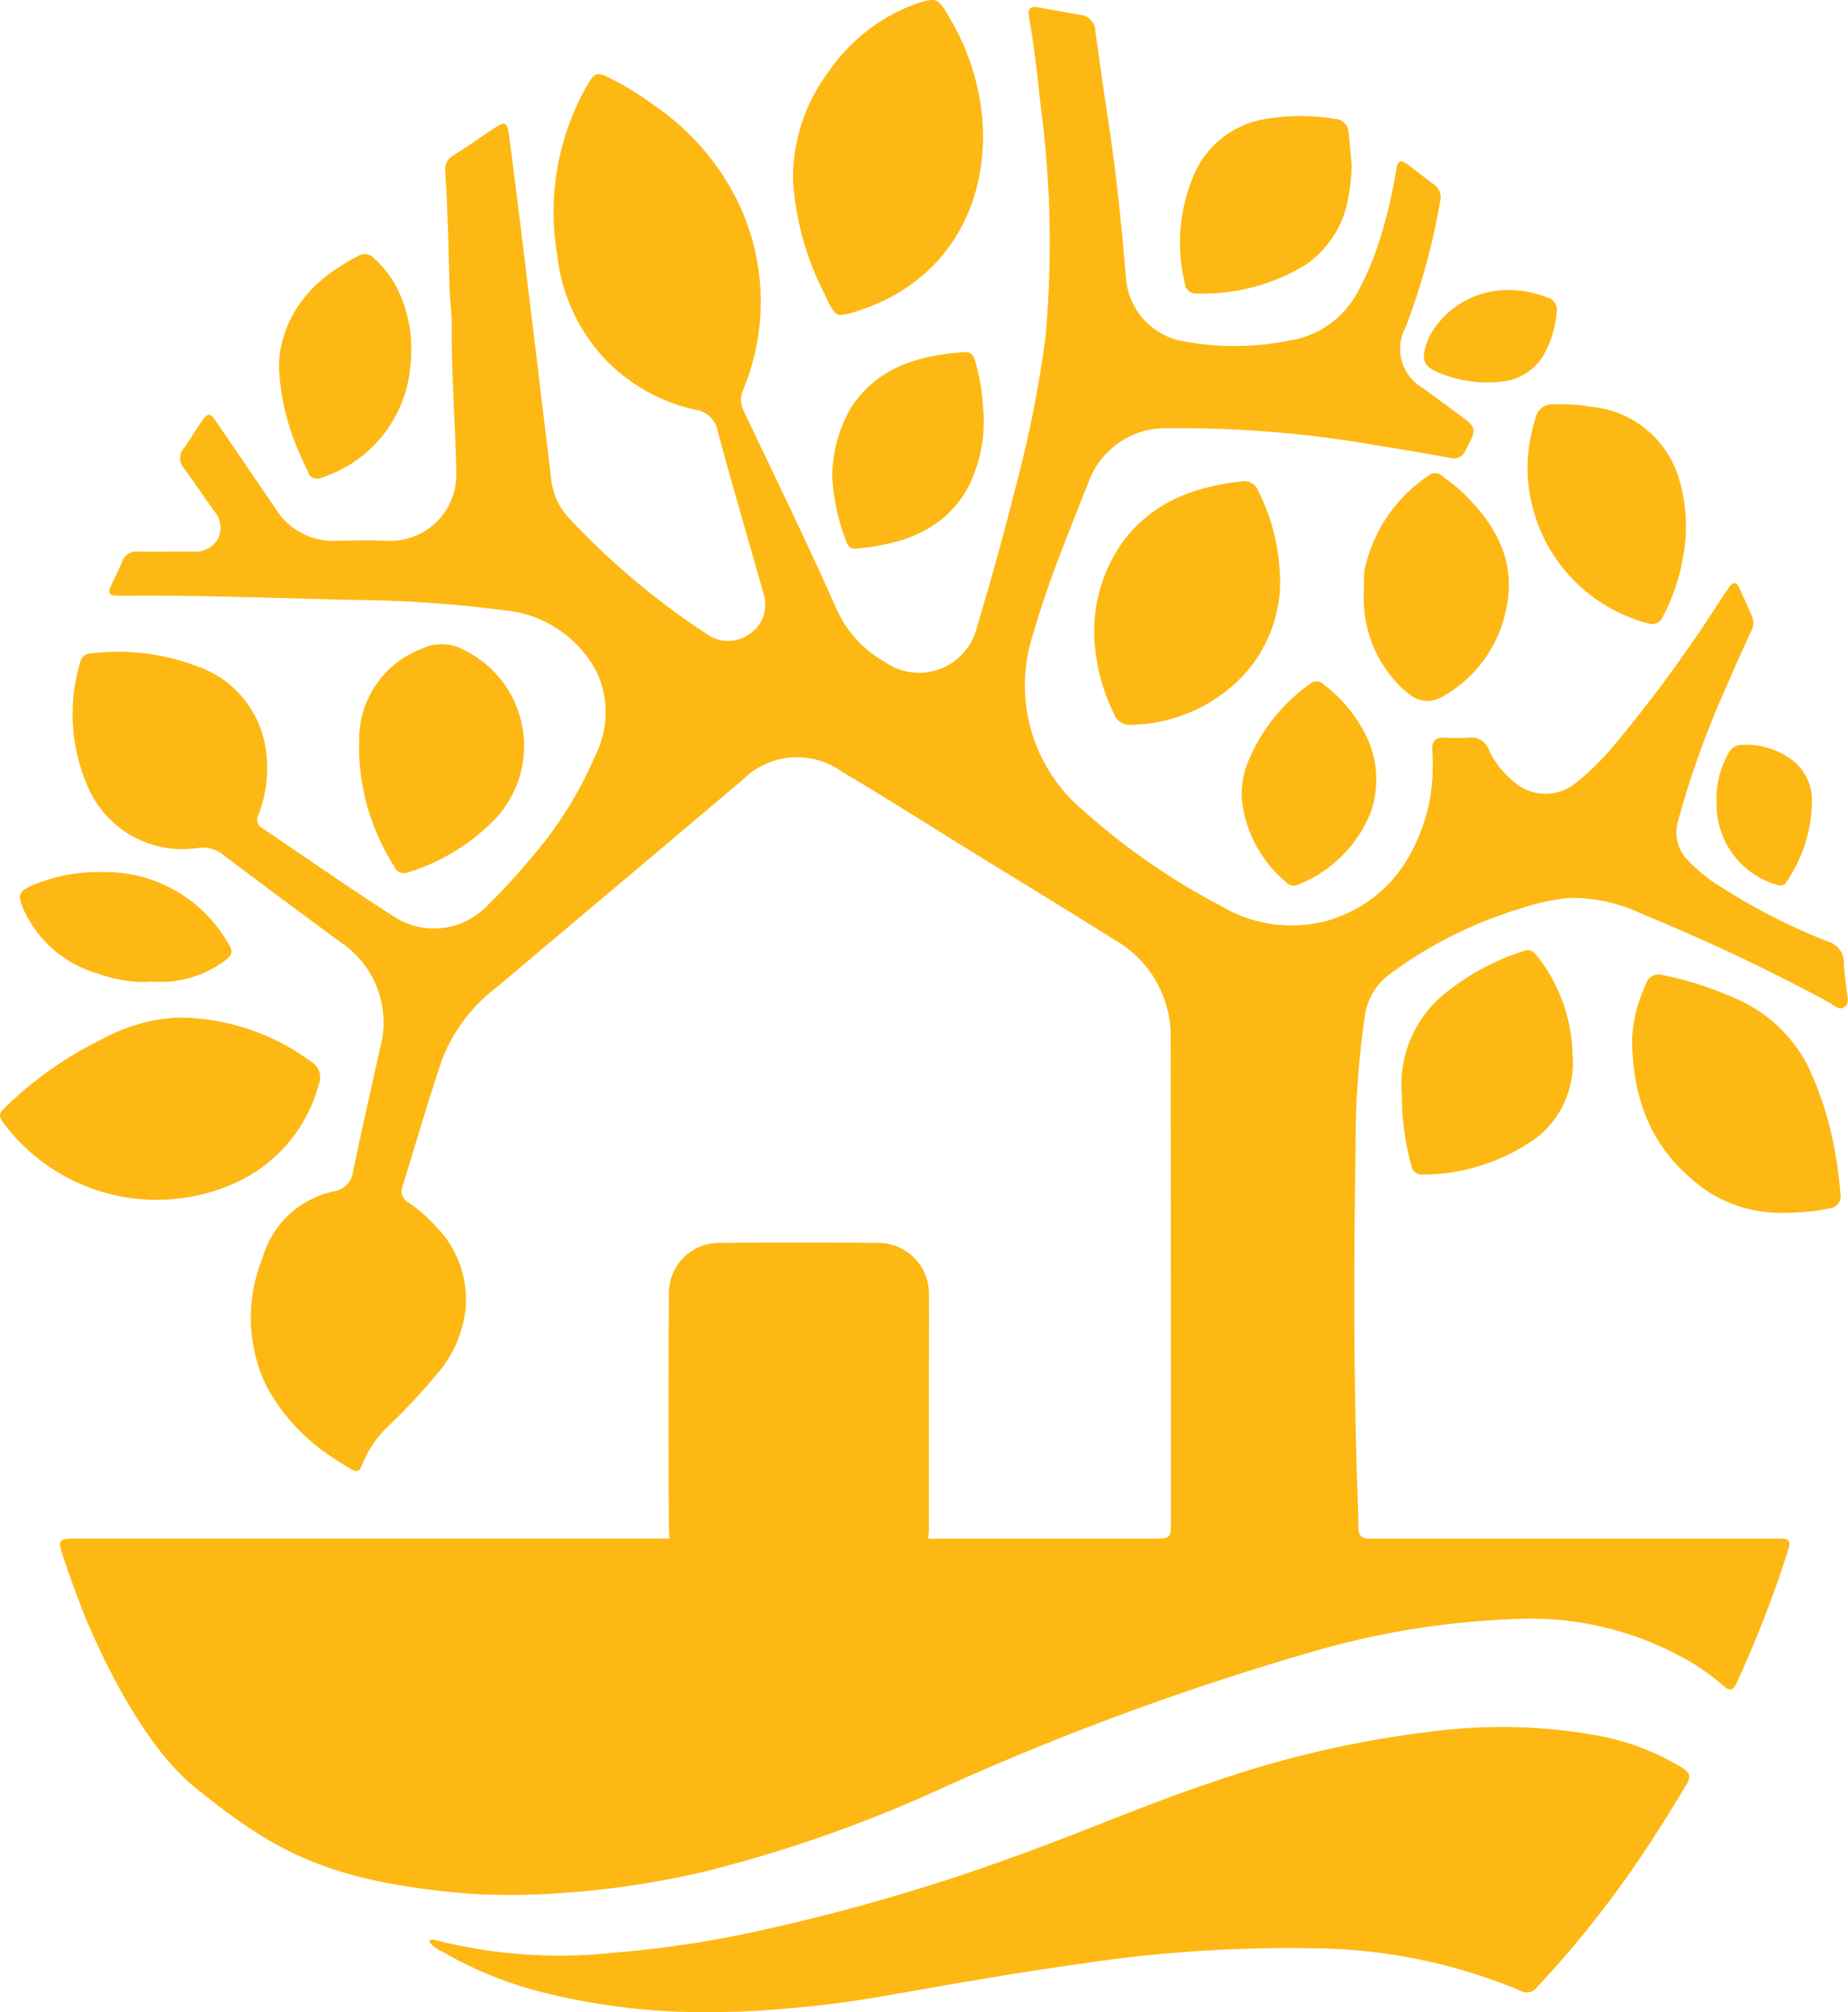 <svg xmlns="http://www.w3.org/2000/svg" width="114.441" height="124.608" viewBox="0 0 114.441 124.608">
  <path id="icon-small-dark" d="M13836.37,2874.695a23.881,23.881,0,0,1-6.458-2.584,1.851,1.851,0,0,1-.807-.636c.15-.15.279-.094.419-.063a31.06,31.06,0,0,0,11,.775,65.89,65.89,0,0,0,8.676-1.282,122.94,122.94,0,0,0,16.153-4.67c4.125-1.467,8.128-3.241,12.284-4.621a64.914,64.914,0,0,1,13.971-3.175,33.437,33.437,0,0,1,9.752.28,15.3,15.3,0,0,1,5.393,2.047c.42.269.507.527.238.968-.992,1.648-1.991,3.273-3.077,4.855a64.539,64.539,0,0,1-6.193,7.729.788.788,0,0,1-1.04.217,34.023,34.023,0,0,0-12.941-2.626,86.478,86.478,0,0,0-14.25.957c-3.939.548-7.858,1.236-11.777,1.928a70.774,70.774,0,0,1-8.879,1.02q-1.2.05-2.4.051A40.5,40.5,0,0,1,13836.37,2874.695Zm-3.918-6.116c-.44-.021-1.816-.1-3.389-.311-6.891-.873-10.023-2.724-14.478-6.339-3.08-2.5-5.665-7.771-6.922-10.894-.409-1.076-.817-2.162-1.185-3.262-.4-1.184-.366-1.237.884-1.237h36.649a2.919,2.919,0,0,1-.053-.527c-.034-3.241-.034-11.369,0-14.617a3.106,3.106,0,0,1,3.154-3.164c3.262-.035,6.535-.035,9.794,0a3.139,3.139,0,0,1,3.153,3.206c.011,1.614,0,3.231,0,4.844v9.783c-.01.175-.031.325-.052.485h14.048c.9,0,.988-.077.988-.884q0-15.094-.011-30.2a6.868,6.868,0,0,0-3.485-6.008c-2.875-1.809-5.781-3.573-8.677-5.361-2.745-1.7-5.469-3.423-8.246-5.079a4.758,4.758,0,0,0-6.115.549q-7.586,6.407-15.2,12.818a10.317,10.317,0,0,0-3.392,4.478c-.884,2.6-1.635,5.232-2.455,7.848a.8.8,0,0,0,.356,1.013,9.365,9.365,0,0,1,1.732,1.516,6.431,6.431,0,0,1,1.809,5.145,7.423,7.423,0,0,1-1.722,3.919,39.444,39.444,0,0,1-2.948,3.175,6.8,6.8,0,0,0-1.746,2.529c-.15.423-.377.423-.687.227-.42-.259-.839-.507-1.237-.786a12.069,12.069,0,0,1-4.017-4.411,9.767,9.767,0,0,1-.206-7.88,5.855,5.855,0,0,1,4.395-4.115,1.413,1.413,0,0,0,1.215-1.289c.538-2.553,1.111-5.1,1.681-7.642a5.977,5.977,0,0,0-2.435-6.482c-2.432-1.785-4.865-3.594-7.275-5.414a2.03,2.03,0,0,0-1.6-.44,6.369,6.369,0,0,1-6.769-3.713,11.2,11.2,0,0,1-.518-7.761.7.7,0,0,1,.72-.583,13.72,13.72,0,0,1,6.479.786,6.379,6.379,0,0,1,4.265,4.932,8.033,8.033,0,0,1-.409,4.271.6.6,0,0,0,.213.828c2.746,1.854,5.46,3.748,8.236,5.532a4.559,4.559,0,0,0,5.693-.7,36.043,36.043,0,0,0,2.776-3.025,23.971,23.971,0,0,0,3.95-6.329,5.867,5.867,0,0,0,.056-5.166,7.185,7.185,0,0,0-5.78-3.8,74.988,74.988,0,0,0-9.27-.635c-4.705-.108-9.416-.3-14.132-.259-.185,0-.377-.01-.559-.01-.443,0-.517-.217-.335-.58.237-.5.485-.981.688-1.488a.942.942,0,0,1,.992-.657c1.128.024,2.249,0,3.378,0a1.608,1.608,0,0,0,1.575-.786,1.545,1.545,0,0,0-.238-1.732c-.625-.87-1.215-1.764-1.851-2.626a.948.948,0,0,1,0-1.278c.353-.506.678-1.034,1.02-1.551.454-.667.563-.667,1.023.01,1.216,1.774,2.435,3.573,3.65,5.351a4.158,4.158,0,0,0,3.66,1.946c1.107-.021,2.214-.042,3.325,0a4.094,4.094,0,0,0,4.177-4.2c-.056-2.958-.3-5.92-.279-8.889.011-.873-.118-1.757-.143-2.637-.053-2.4-.116-4.8-.266-7.2a.968.968,0,0,1,.5-.936c.842-.538,1.659-1.111,2.486-1.659.724-.482.853-.43.972.444q.5,3.856.967,7.7.823,6.769,1.635,13.531a4.192,4.192,0,0,0,1.1,2.434,46.758,46.758,0,0,0,8.557,7.2,2.269,2.269,0,0,0,2.6,0,2.185,2.185,0,0,0,.88-2.571c-.946-3.35-1.925-6.675-2.829-10.035a1.619,1.619,0,0,0-1.391-1.3,11.1,11.1,0,0,1-5.413-2.962,11.225,11.225,0,0,1-3.133-6.65,15.875,15.875,0,0,1,1.948-10.635c.356-.594.56-.667,1.194-.356a19.466,19.466,0,0,1,2.928,1.8,15.41,15.41,0,0,1,5.231,6.154,14.21,14.21,0,0,1,.206,11.442,1.512,1.512,0,0,0,.053,1.292c1.928,4.069,3.908,8.127,5.738,12.239a7.006,7.006,0,0,0,2.99,3.294,3.689,3.689,0,0,0,5.718-2.194c.869-2.864,1.655-5.739,2.389-8.634a74.528,74.528,0,0,0,1.841-9.214,64.682,64.682,0,0,0-.325-14.659c-.182-1.767-.388-3.542-.7-5.3-.073-.419.1-.622.527-.548.873.15,1.732.325,2.605.465a1.04,1.04,0,0,1,.988,1.009c.263,1.938.542,3.877.832,5.8.485,3.189.807,6.4,1.075,9.612a4.312,4.312,0,0,0,3.3,3.758,17.327,17.327,0,0,0,6.824,0,5.781,5.781,0,0,0,4.209-3,18.182,18.182,0,0,0,1.013-2.193,28.544,28.544,0,0,0,1.366-5.34c.107-.646.269-.709.785-.325s1,.786,1.52,1.163a.974.974,0,0,1,.43,1.065,42.191,42.191,0,0,1-2.12,7.761,2.8,2.8,0,0,0,1.065,3.821c.709.527,1.422,1.044,2.131,1.572,1.226.9,1.215.894.506,2.249a.772.772,0,0,1-.936.5c-1.53-.279-3.07-.538-4.607-.786a70.591,70.591,0,0,0-12.776-1.055,5.086,5.086,0,0,0-5.051,3.36c-1.215,3.087-2.5,6.158-3.412,9.364a10.123,10.123,0,0,0,3.179,11.023,41.537,41.537,0,0,0,8.361,5.791,8.569,8.569,0,0,0,6.619.978c3.563-1.065,5.459-3.646,6.328-7.125a12.879,12.879,0,0,0,.217-3.475c-.011-.527.186-.775.723-.754a14.616,14.616,0,0,0,1.517,0,1.15,1.15,0,0,1,1.281.775,5.362,5.362,0,0,0,1.433,1.862,2.965,2.965,0,0,0,3.95.161,16.1,16.1,0,0,0,2.357-2.323,86.086,86.086,0,0,0,6.339-8.613c.27-.409.538-.817.817-1.216.217-.3.42-.29.584.052q.419.891.807,1.8a1.08,1.08,0,0,1-.066.926c-.461,1.034-.946,2.043-1.376,3.087a57.162,57.162,0,0,0-3.133,8.624,2.486,2.486,0,0,0,.548,2.41,10.687,10.687,0,0,0,2.187,1.757,38.011,38.011,0,0,0,6.563,3.335,1.348,1.348,0,0,1,.961,1.355c.021.548.118,1.09.171,1.628.031.363.228.849-.15,1.065-.324.248-.687-.161-1-.325a120.6,120.6,0,0,0-11.453-5.414,10.2,10.2,0,0,0-4.571-1.023,14.076,14.076,0,0,0-3.123.692,25.99,25.99,0,0,0-8.051,4.08,3.81,3.81,0,0,0-1.478,2.5,54.045,54.045,0,0,0-.579,8.016c-.108,6.891-.13,13.79.087,20.681.031,1.009.084,2.022.084,3.035,0,.461.206.7.678.677.227-.01.454,0,.681,0h23.95c.289,0,.569.01.849,0,.454-.01.636.15.485.615a70.6,70.6,0,0,1-3.252,8.393c-.192.4-.419.433-.744.14a14.594,14.594,0,0,0-1.851-1.376,19.623,19.623,0,0,0-11.205-2.787,51.3,51.3,0,0,0-12.637,2.078,170.359,170.359,0,0,0-22.6,8.33,84.389,84.389,0,0,1-14.855,5.232,55.3,55.3,0,0,1-11.483,1.442c-.194,0-.387,0-.58,0C13833.545,2868.607,13833,2868.6,13832.452,2868.579Zm75.467-43.8c-2.787-2.1-4.271-4.921-4.316-9.14a9.117,9.117,0,0,1,.852-3.423.823.823,0,0,1,1.065-.569,20.817,20.817,0,0,1,4.229,1.334,9.081,9.081,0,0,1,4.716,4.24,20.587,20.587,0,0,1,1.537,4.52,24.623,24.623,0,0,1,.5,3.458.732.732,0,0,1-.646.88,9.646,9.646,0,0,1-1.666.238c-.371.03-.739.047-1.1.047A8.315,8.315,0,0,1,13907.919,2824.783Zm-105-3.758c-.527-.667-.527-.765.1-1.344a23.011,23.011,0,0,1,5.8-4.048,10.89,10.89,0,0,1,4.736-1.355,13.9,13.9,0,0,1,8.232,2.721,1.125,1.125,0,0,1,.475,1.453,9.329,9.329,0,0,1-5.532,6.224,11.826,11.826,0,0,1-13.811-3.65Zm87.015,2.41a16.442,16.442,0,0,1-.59-4.369,7.288,7.288,0,0,1,2.451-6.1,15,15,0,0,1,5.093-2.812c.4-.14.625.035.853.335a10.186,10.186,0,0,1,2.172,6.039,5.943,5.943,0,0,1-2.022,5.037,12.065,12.065,0,0,1-7.233,2.434h-.055A.648.648,0,0,1,13889.932,2823.435Zm-81.234-11.851a7.243,7.243,0,0,1-4.68-3.94c-.434-.988-.356-1.184.653-1.614a10.7,10.7,0,0,1,4.3-.765,8.755,8.755,0,0,1,7.663,4.369c.366.562.3.786-.248,1.174a6.727,6.727,0,0,1-4.468,1.24c-.181.017-.361.024-.543.024A8.406,8.406,0,0,1,13808.7,2811.584Zm73.509-5.672a7.675,7.675,0,0,1-2.78-5.242,5.792,5.792,0,0,1,.272-1.925,11.061,11.061,0,0,1,3.961-5.134.607.607,0,0,1,.858.052,8.813,8.813,0,0,1,2.358,2.689,6.164,6.164,0,0,1,.559,5.159,7.971,7.971,0,0,1-4.51,4.53.639.639,0,0,1-.277.068A.631.631,0,0,1,13882.206,2805.912Zm30.341.14a5.178,5.178,0,0,1-3.713-4.939,5.794,5.794,0,0,1,.734-3.2.942.942,0,0,1,.849-.527,4.712,4.712,0,0,1,2.734.7,3.141,3.141,0,0,1,1.582,2.518,8.92,8.92,0,0,1-1.593,5.295.346.346,0,0,1-.327.2A.934.934,0,0,1,13912.547,2806.052Zm-85.571-1.086a13.793,13.793,0,0,1-2.208-7.223c0-.171,0-.332.011-.517a5.987,5.987,0,0,1,3.873-5.791,2.857,2.857,0,0,1,2.725.14,6.6,6.6,0,0,1,1.9,10.314,12.668,12.668,0,0,1-5.49,3.4.771.771,0,0,1-.257.048A.633.633,0,0,1,13826.976,2804.966Zm44.56-9.462a11.939,11.939,0,0,1-1.247-5.072,9.6,9.6,0,0,1,1.82-5.683c1.841-2.431,4.457-3.377,7.384-3.681a.884.884,0,0,1,.936.562,12.378,12.378,0,0,1,1.324,4.691,8.6,8.6,0,0,1-2.291,6.835,9.827,9.827,0,0,1-6.9,2.993l-.083,0A1.008,1.008,0,0,1,13871.535,2795.5Zm18.226-1.292a4.311,4.311,0,0,1-.388-.321,7.672,7.672,0,0,1-2.379-5.976c0-.377,0-.751.011-1.139a1.674,1.674,0,0,1,.063-.388,9.416,9.416,0,0,1,3.9-5.662.644.644,0,0,1,.873.01c.408.332.849.625,1.226.988,2.12,2.036,3.434,4.373,2.693,7.44a7.955,7.955,0,0,1-3.877,5.222,1.953,1.953,0,0,1-.964.286A1.851,1.851,0,0,1,13889.761,2794.211Zm14.875-4.338a10,10,0,0,1-7.513-9.623,10.388,10.388,0,0,1,.5-3.1,1.049,1.049,0,0,1,1.086-.852,11.327,11.327,0,0,1,2.41.161,6.253,6.253,0,0,1,5.393,4.478,10.285,10.285,0,0,1,.206,5.015,11.9,11.9,0,0,1-1.219,3.5.7.7,0,0,1-.616.457A.865.865,0,0,1,13904.636,2789.874Zm-49.708-5.1a13.09,13.09,0,0,1-.859-3.926,8.478,8.478,0,0,1,1.149-4.317c1.658-2.564,4.243-3.273,7.072-3.468.356-.021.527.217.625.541a12.394,12.394,0,0,1,.476,2.71,9.083,9.083,0,0,1-.992,5.284c-1.52,2.574-4.059,3.381-6.856,3.639-.023,0-.046,0-.068,0C13855.176,2785.238,13855.038,2785.044,13854.928,2784.771Zm-33.3-4.24c-.182-.388-.366-.775-.538-1.174a14.669,14.669,0,0,1-1.281-5.264,6.511,6.511,0,0,1,.108-1.292c.579-2.787,2.435-4.478,4.834-5.714a.758.758,0,0,1,.925.15,6.621,6.621,0,0,1,1.335,1.659,8.5,8.5,0,0,1,.936,4.949,7.964,7.964,0,0,1-5.521,7,.866.866,0,0,1-.286.055A.548.548,0,0,1,13821.624,2780.531Zm70.184-6.123c-1.121-.409-1.324-.842-.905-1.97a2.955,2.955,0,0,1,.354-.7,5.483,5.483,0,0,1,4.642-2.518,6.521,6.521,0,0,1,2.431.454.787.787,0,0,1,.6.891,6.55,6.55,0,0,1-.678,2.424,3.359,3.359,0,0,1-2.693,1.893,7.087,7.087,0,0,1-.946.063A8.019,8.019,0,0,1,13891.808,2774.408Zm-38.085-4.663c-.14-.29-.279-.569-.419-.859a17.675,17.675,0,0,1-1.67-6.535,10.99,10.99,0,0,1,2.187-6.629,11.175,11.175,0,0,1,5.63-4.3c1.014-.321,1.174-.238,1.723.677a14.9,14.9,0,0,1,2.172,6.4c.476,5.372-2.172,10.3-7.781,12.032a3.791,3.791,0,0,1-.952.231C13854.241,2770.762,13854.1,2770.49,13853.723,2769.745Zm22.175-.957a10.678,10.678,0,0,1,.549-6.675,5.818,5.818,0,0,1,4.681-3.521,12.664,12.664,0,0,1,4.026.024.871.871,0,0,1,.884.838c.073.667.13,1.345.192,2.012a11.478,11.478,0,0,1-.161,1.746,6.347,6.347,0,0,1-2.689,4.443,12.187,12.187,0,0,1-6.706,1.778h-.03A.7.7,0,0,1,13875.9,2768.788Z" transform="translate(-13802.533 -2751.255)" fill="#fdb813"/>
</svg>
